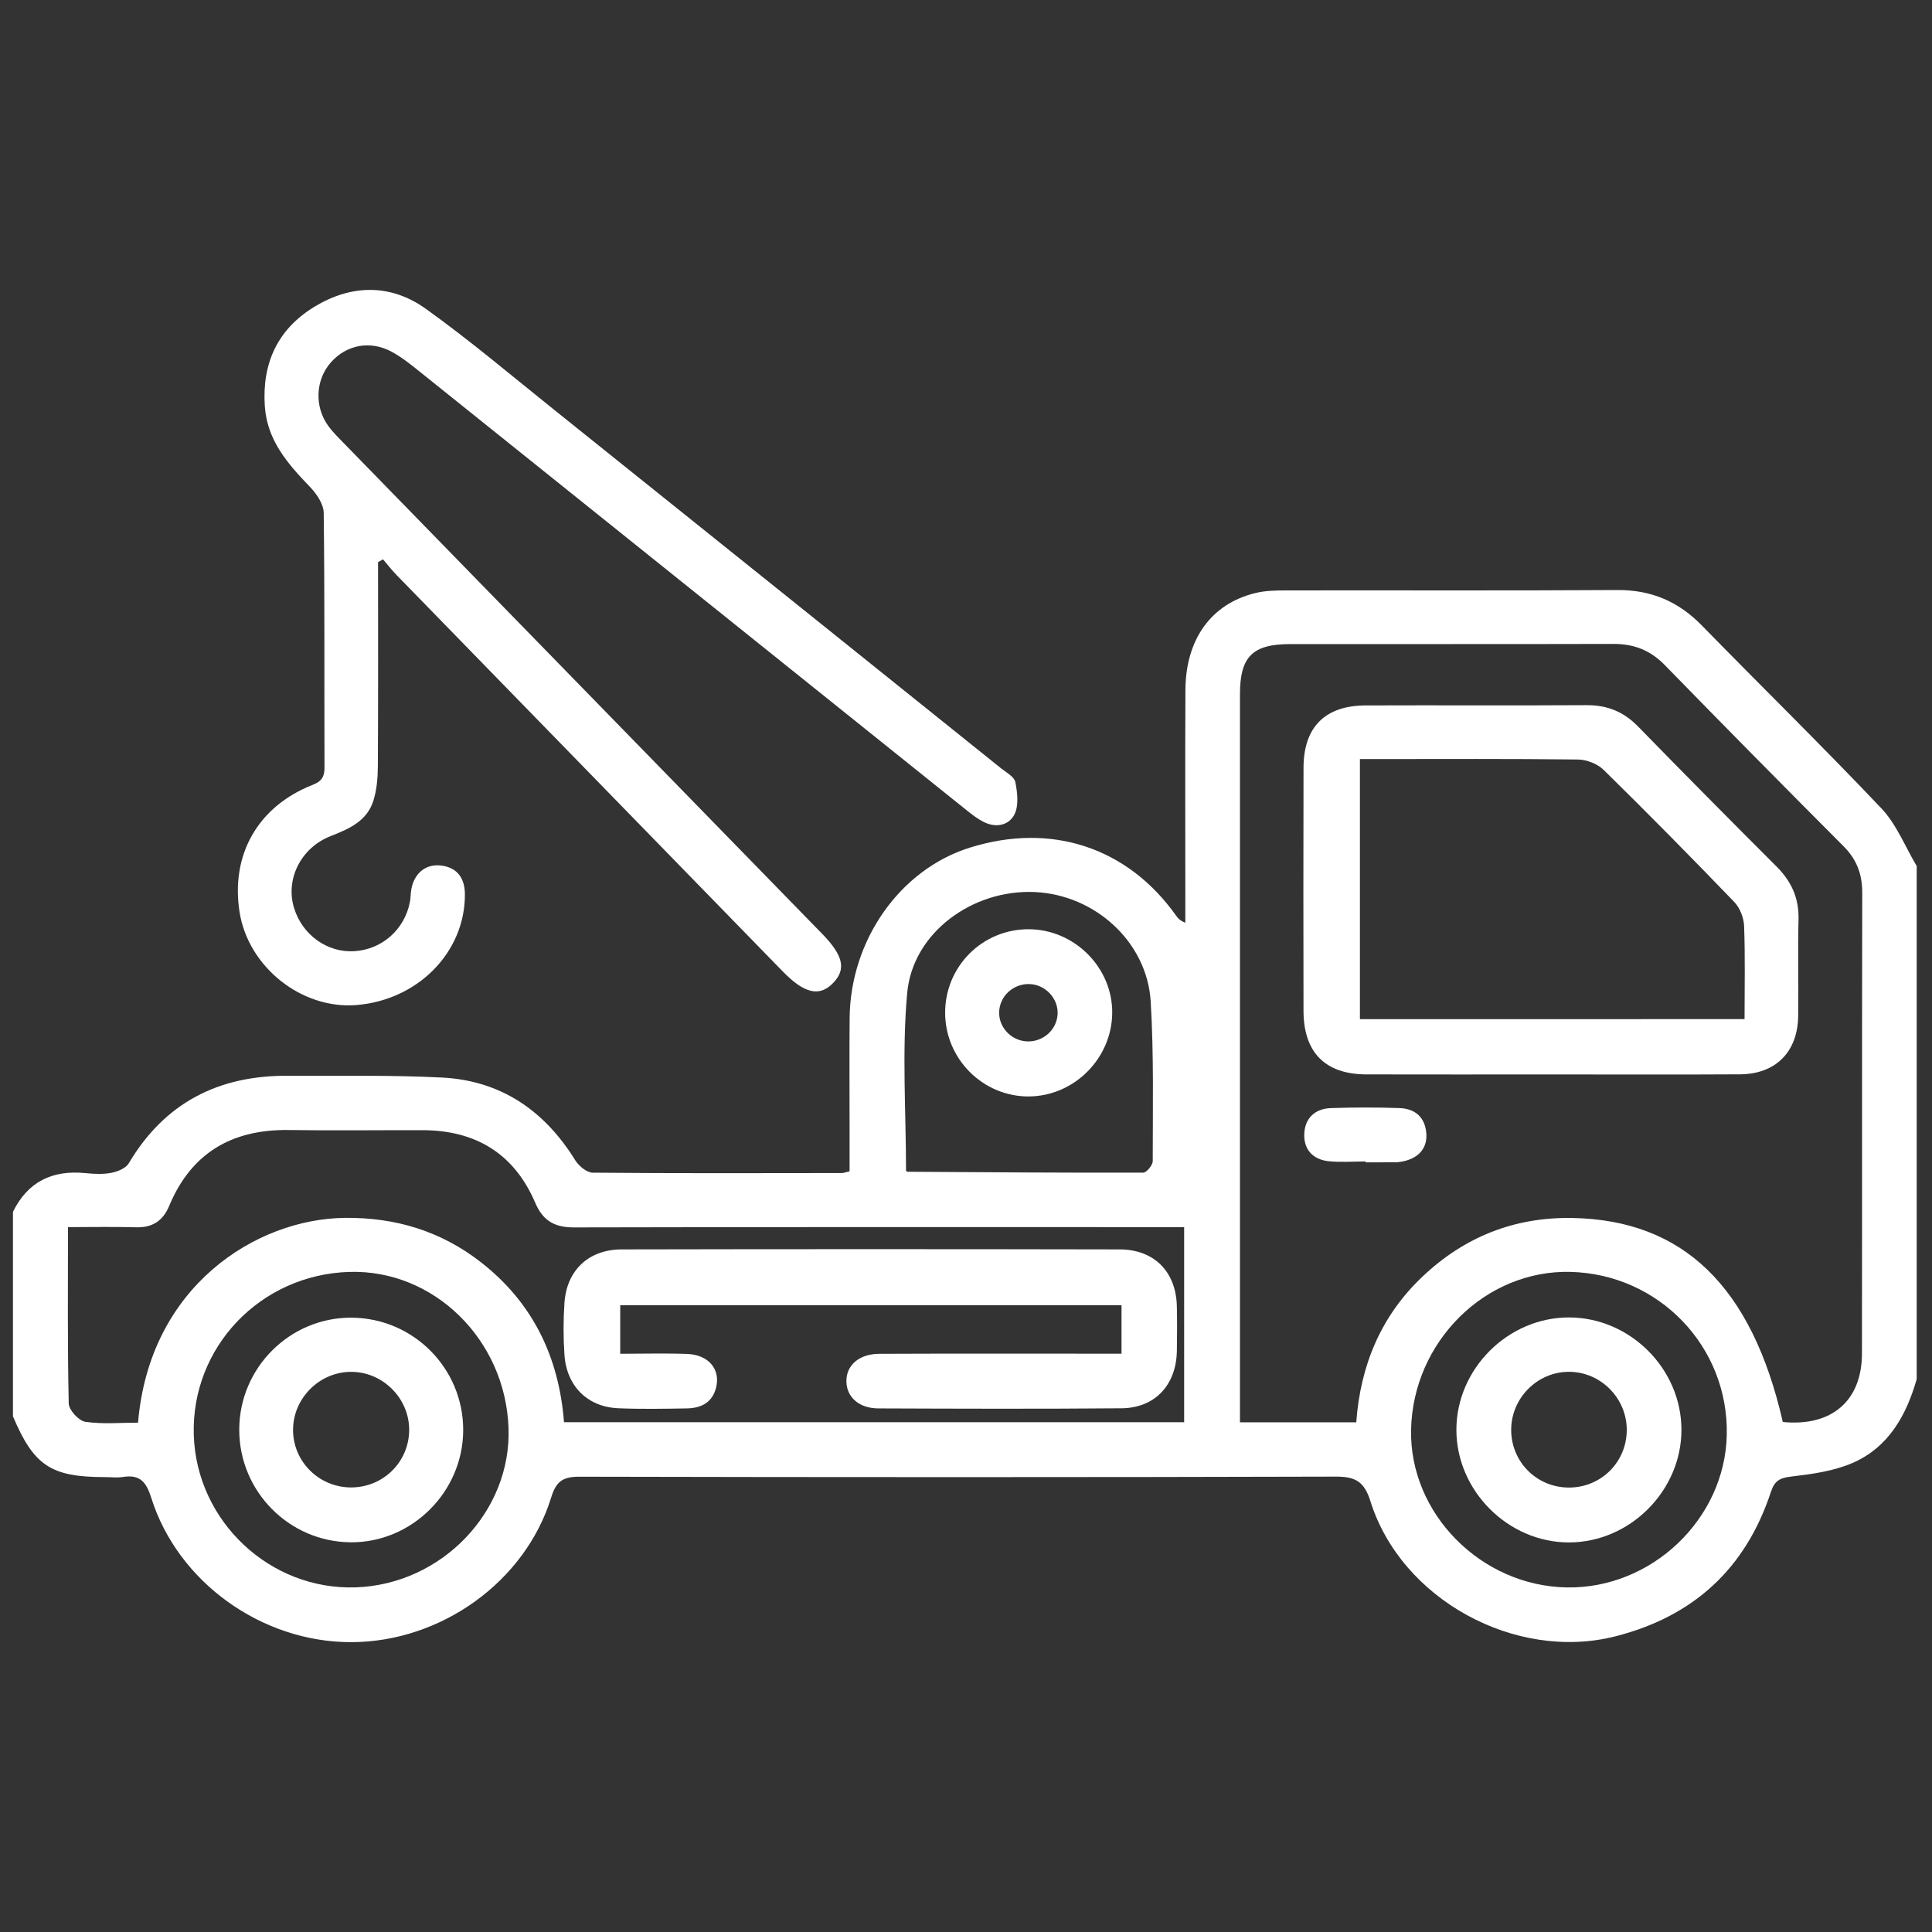 <?xml version="1.0" encoding="utf-8"?>
<!-- Generator: Adobe Illustrator 16.0.0, SVG Export Plug-In . SVG Version: 6.00 Build 0)  -->
<!DOCTYPE svg PUBLIC "-//W3C//DTD SVG 1.1//EN" "http://www.w3.org/Graphics/SVG/1.1/DTD/svg11.dtd">
<svg version="1.1" id="Camada_1" xmlns="http://www.w3.org/2000/svg" xmlns:xlink="http://www.w3.org/1999/xlink" x="0px" y="0px"
	 width="500px" height="500px" viewBox="0 0 500 500" enable-background="new 0 0 500 500" xml:space="preserve">
<rect x="0" y="0" width="500" height="500" fill="#333333" stroke="none"/>
<g>
	<path fill-rule="evenodd" clip-rule="evenodd" fill="#FFFFFF" d="M496.04,356.929c-2.703,9.437-7.327,17.687-16.665,21.71
		c-4.854,2.093-10.4,2.852-15.721,3.483c-2.96,0.352-4.36,0.987-5.35,3.995c-6.521,19.82-20.034,32.238-40.291,37.376
		c-25.796,6.541-55.382-9.548-63.342-34.966c-1.59-5.07-3.843-6.396-8.968-6.379c-65.256,0.186-130.512,0.167-195.77,0.023
		c-4.266-0.009-6.011,1.219-7.283,5.351c-6.716,21.824-28.508,37.417-51.729,37.467c-23.147,0.047-44.927-15.511-51.789-37.393
		c-1.263-4.025-2.903-6.05-7.242-5.366c-1.564,0.25-3.2,0.042-4.804,0.04c-13.889-0.012-18.323-2.948-23.733-15.721
		c0-17.642,0-35.283,0-52.925c3.845-7.851,10.234-10.867,18.761-10.023c2.223,0.219,4.546,0.345,6.71-0.075
		c1.628-0.315,3.736-1.18,4.501-2.469c9.313-15.703,23.267-22.769,41.204-22.651c13.302,0.084,26.628-0.222,39.901,0.464
		c15.179,0.785,26.474,8.524,34.441,21.402c0.919,1.484,2.982,3.2,4.529,3.215c21.483,0.198,42.968,0.121,64.453,0.096
		c0.459,0,0.917-0.197,2.017-0.447c0-3.521,0-7.142,0-10.761c0-9.619-0.064-19.24,0.015-28.859
		c0.167-20.242,13.063-38.499,31.095-44.146c21.095-6.605,40.855-0.087,53.406,17.613c0.445,0.628,0.91,1.241,2.377,1.823
		c0-1.629,0-3.258,0-4.887c0-18.438-0.065-36.877,0.023-55.314c0.064-13.153,6.647-22.31,18.059-25.12
		c2.602-0.641,5.396-0.685,8.103-0.688c28.54-0.046,57.082,0.084,85.618-0.097c8.754-0.056,15.79,2.949,21.854,9.156
		c15.461,15.827,31.282,31.308,46.496,47.366c3.921,4.137,6.129,9.895,9.123,14.91C496.04,268.397,496.04,312.662,496.04,356.929z
		 M461.389,368.008c12.653,1.25,20.468-5.476,20.484-17.721c0.06-39.751-0.015-79.505,0.071-119.257
		c0.011-4.791-1.43-8.608-4.836-12.023c-15.507-15.549-30.945-31.167-46.27-46.896c-3.741-3.837-7.991-5.479-13.26-5.465
		c-27.892,0.075-55.783,0.02-83.673,0.042c-9.763,0.009-13,3.261-13.002,12.954c-0.005,61.07-0.002,122.144-0.002,183.212
		c0,1.7,0,3.399,0,5.238c10.333,0,20.032,0,30.098,0c1.079-14.781,6.405-27.53,17.123-37.693
		c10.849-10.286,23.813-15.452,38.78-15.187C435.608,315.723,453.373,332.912,461.389,368.008z M306.458,317.582
		c-2.173,0-4.06,0-5.946,0c-50.656,0-101.313-0.046-151.97,0.07c-5,0.012-8.027-1.709-10.016-6.358
		c-5.437-12.712-15.393-18.769-29.11-18.804c-11.542-0.029-23.086,0.132-34.625-0.043c-14.707-0.218-25.274,5.883-31.017,19.656
		c-1.617,3.878-4.342,5.64-8.587,5.517c-5.72-0.166-11.45-0.042-17.593-0.042c0,15.598-0.141,30.626,0.194,45.646
		c0.038,1.682,2.593,4.479,4.283,4.732c4.486,0.669,9.139,0.226,13.657,0.226c2.959-35.378,30.63-52.709,53.43-52.997
		c13.16-0.167,25.002,3.425,35.355,11.517c13.379,10.454,20.15,24.492,21.454,41.368c53.621,0,106.922,0,160.491,0
		C306.458,351.225,306.458,334.656,306.458,317.582z M234.48,303.009c0.136,0.086,0.272,0.237,0.411,0.239
		c20.326,0.128,40.65,0.284,60.975,0.231c0.862,0,2.461-1.944,2.461-2.979c0.002-13.771,0.303-27.569-0.526-41.299
		c-0.935-15.452-14.433-27.654-30.054-28.343c-16.066-0.708-31.545,10.511-32.967,26.134
		C233.392,272.215,234.478,287.663,234.48,303.009z M405.397,410.824c22.019,0.423,41.049-17.703,41.493-39.521
		c0.465-22.796-17.53-41.547-40.439-42.138c-21.997-0.564-40.793,18.039-41.264,40.846
		C364.74,391.65,383.208,410.396,405.397,410.824z M131.605,369.449c-0.875-22.846-19.379-40.937-41.202-40.28
		c-23.005,0.69-40.944,19.493-40.251,42.187c0.682,22.334,19.683,40.212,41.926,39.45
		C114.364,410.04,132.437,391.134,131.605,369.449z"/>
	<path fill-rule="evenodd" clip-rule="evenodd" fill="#FFFFFF" d="M97.841,145.478c0,17.602,0.052,35.204-0.051,52.804
		c-0.018,3.001-0.276,6.134-1.171,8.969c-1.657,5.255-6.283,7.27-11.034,9.126c-7.759,3.035-11.786,11.205-9.465,18.671
		c2.167,6.967,8.632,11.567,15.628,11.117c7.141-0.457,12.964-5.613,14.342-12.746c0.212-1.098,0.158-2.246,0.37-3.344
		c0.811-4.221,3.846-6.605,7.821-6.061c4.261,0.583,6.016,3.478,6.035,7.409c0.072,14.982-12.139,27.393-28.075,28.683
		c-14.173,1.148-27.989-9.838-30.241-24.052c-2.347-14.806,4.718-27.329,18.845-32.9c2.379-0.938,3.143-2.071,3.134-4.508
		c-0.073-21.971,0.066-43.942-0.203-65.908c-0.028-2.296-1.868-4.976-3.598-6.773c-5.754-5.977-11.061-12.026-11.648-20.887
		c-0.733-11.075,3.303-19.844,12.756-25.635c9.615-5.89,19.82-6.048,28.958,0.506c11.45,8.21,22.238,17.348,33.246,26.167
		c38.536,30.876,77.044,61.785,115.551,92.698c1.368,1.097,3.438,2.192,3.722,3.585c0.549,2.705,0.924,6.049-0.214,8.343
		c-1.424,2.867-4.802,3.596-7.992,1.968c-1.412-0.719-2.724-1.682-3.967-2.678c-47.406-38.008-94.796-76.039-142.208-114.04
		c-2.24-1.796-4.53-3.618-7.043-4.97c-5.574-2.997-11.694-1.79-15.725,2.78c-3.979,4.513-4.293,11.442-0.646,16.445
		c1.033,1.417,2.284,2.683,3.513,3.943c41.414,42.49,82.838,84.97,124.262,127.449c5.508,5.648,6.311,9.19,2.867,12.759
		c-3.519,3.648-7.434,2.757-13.037-2.993c-33.353-34.225-66.702-68.45-100.039-102.69c-1.213-1.245-2.275-2.639-3.407-3.963
		C98.698,144.993,98.269,145.235,97.841,145.478z"/>
	<path fill-rule="evenodd" clip-rule="evenodd" fill="#FFFFFF" d="M401.23,278.064c-15.874,0.002-31.749,0.032-47.623-0.01
		c-10.626-0.027-16.237-5.678-16.26-16.4c-0.041-21.007-0.049-42.012,0.005-63.018c0.029-10.458,5.572-16.032,16.048-16.073
		c19.08-0.074,38.161,0.05,57.242-0.066c5.316-0.032,9.564,1.702,13.279,5.511c11.87,12.167,23.829,24.244,35.855,36.255
		c3.855,3.851,5.824,8.189,5.68,13.719c-0.216,8.331,0.036,16.676-0.088,25.013c-0.138,9.267-5.837,14.986-15.074,15.041
		C433.941,278.131,417.586,278.063,401.23,278.064z M451.49,263.753c0-8.471,0.181-16.305-0.118-24.121
		c-0.081-2.126-1.094-4.695-2.557-6.214c-11.117-11.544-22.373-22.957-33.808-34.186c-1.591-1.564-4.386-2.643-6.643-2.671
		c-17.307-0.217-34.617-0.119-51.927-0.119c-1.526,0-3.051,0-4.49,0c0,22.95,0,45.125,0,67.312
		C385.18,263.753,417.998,263.753,451.49,263.753z"/>
	<path fill-rule="evenodd" clip-rule="evenodd" fill="#FFFFFF" d="M353.426,300.584c-3.194,0-6.419,0.266-9.58-0.064
		c-4.062-0.425-6.483-3.038-6.302-7.106c0.181-4.053,2.797-6.495,6.872-6.636c5.918-0.204,11.852-0.214,17.77-0.006
		c3.996,0.14,6.604,2.315,6.943,6.518c0.318,3.976-2.141,6.65-6.585,7.376c-0.472,0.075-0.954,0.137-1.43,0.139
		c-2.563,0.015-5.127,0.005-7.688,0.005C353.427,300.735,353.426,300.66,353.426,300.584z"/>
	<path fill-rule="evenodd" clip-rule="evenodd" fill="#FFFFFF" d="M290.249,350.33c0-4.421,0-8.33,0-12.539
		c-43.261,0-86.31,0-129.734,0c0,3.967,0,8.008,0,12.561c5.839,0,11.569-0.161,17.285,0.043c5.583,0.2,8.708,3.967,7.522,8.716
		c-0.973,3.897-3.9,5.318-7.555,5.383c-5.928,0.101-11.867,0.211-17.786-0.041c-7.919-0.335-13.344-5.722-13.9-13.795
		c-0.307-4.466-0.309-8.986-0.005-13.452c0.577-8.449,6.253-13.844,14.825-13.86c42.951-0.085,85.902-0.087,128.85,0
		c9.015,0.017,14.636,5.833,14.819,14.786c0.08,3.844,0.077,7.693,0.002,11.536c-0.171,8.76-5.665,14.722-14.314,14.795
		c-20.99,0.182-41.987,0.111-62.981,0.031c-4.978-0.021-8.17-2.941-8.231-6.968c-0.061-4.174,3.247-7.137,8.54-7.16
		c19.072-0.083,38.144-0.035,57.214-0.035C286.521,350.33,288.243,350.33,290.249,350.33z"/>
	<path fill-rule="evenodd" clip-rule="evenodd" fill="#FFFFFF" d="M244.6,262.134c-0.023-12.021,9.642-21.692,21.637-21.649
		c11.903,0.044,21.783,10.014,21.604,21.806c-0.176,11.69-9.874,21.365-21.521,21.467C254.438,283.856,244.624,274.09,244.6,262.134
		z M273.715,262.215c0.068-3.931-3.22-7.371-7.199-7.536c-4.263-0.177-7.858,3.135-7.937,7.301c-0.073,3.976,3.172,7.36,7.218,7.53
		C270.05,269.689,273.641,266.382,273.715,262.215z"/>
	<path fill-rule="evenodd" clip-rule="evenodd" fill="#FFFFFF" d="M406.037,399.18c-15.748,0.003-29.116-13.371-29.124-29.137
		c-0.007-15.771,13.349-29.108,29.137-29.091c15.824,0.018,29.118,13.306,29.106,29.101
		C435.145,385.833,421.809,399.176,406.037,399.18z M391.094,370.065c0.01,8.315,6.645,14.925,14.972,14.913
		c8.332-0.012,14.949-6.638,14.939-14.958c-0.009-8.218-6.795-15.008-14.982-14.997
		C397.843,355.032,391.086,361.841,391.094,370.065z"/>
	<path fill-rule="evenodd" clip-rule="evenodd" fill="#FFFFFF" d="M61.917,369.929c0.049-16.001,13.151-29.023,29.087-28.914
		c16.011,0.111,28.924,13.149,28.87,29.151c-0.054,15.928-13.274,29.092-29.106,28.98C74.805,399.036,61.867,385.934,61.917,369.929
		z M90.777,384.947c8.331,0.045,15.051-6.537,15.116-14.802c0.064-8.178-6.722-15.052-14.914-15.111
		c-8.188-0.056-15.066,6.717-15.136,14.908C75.773,378.158,82.484,384.901,90.777,384.947z"/>
</g>
</svg>
